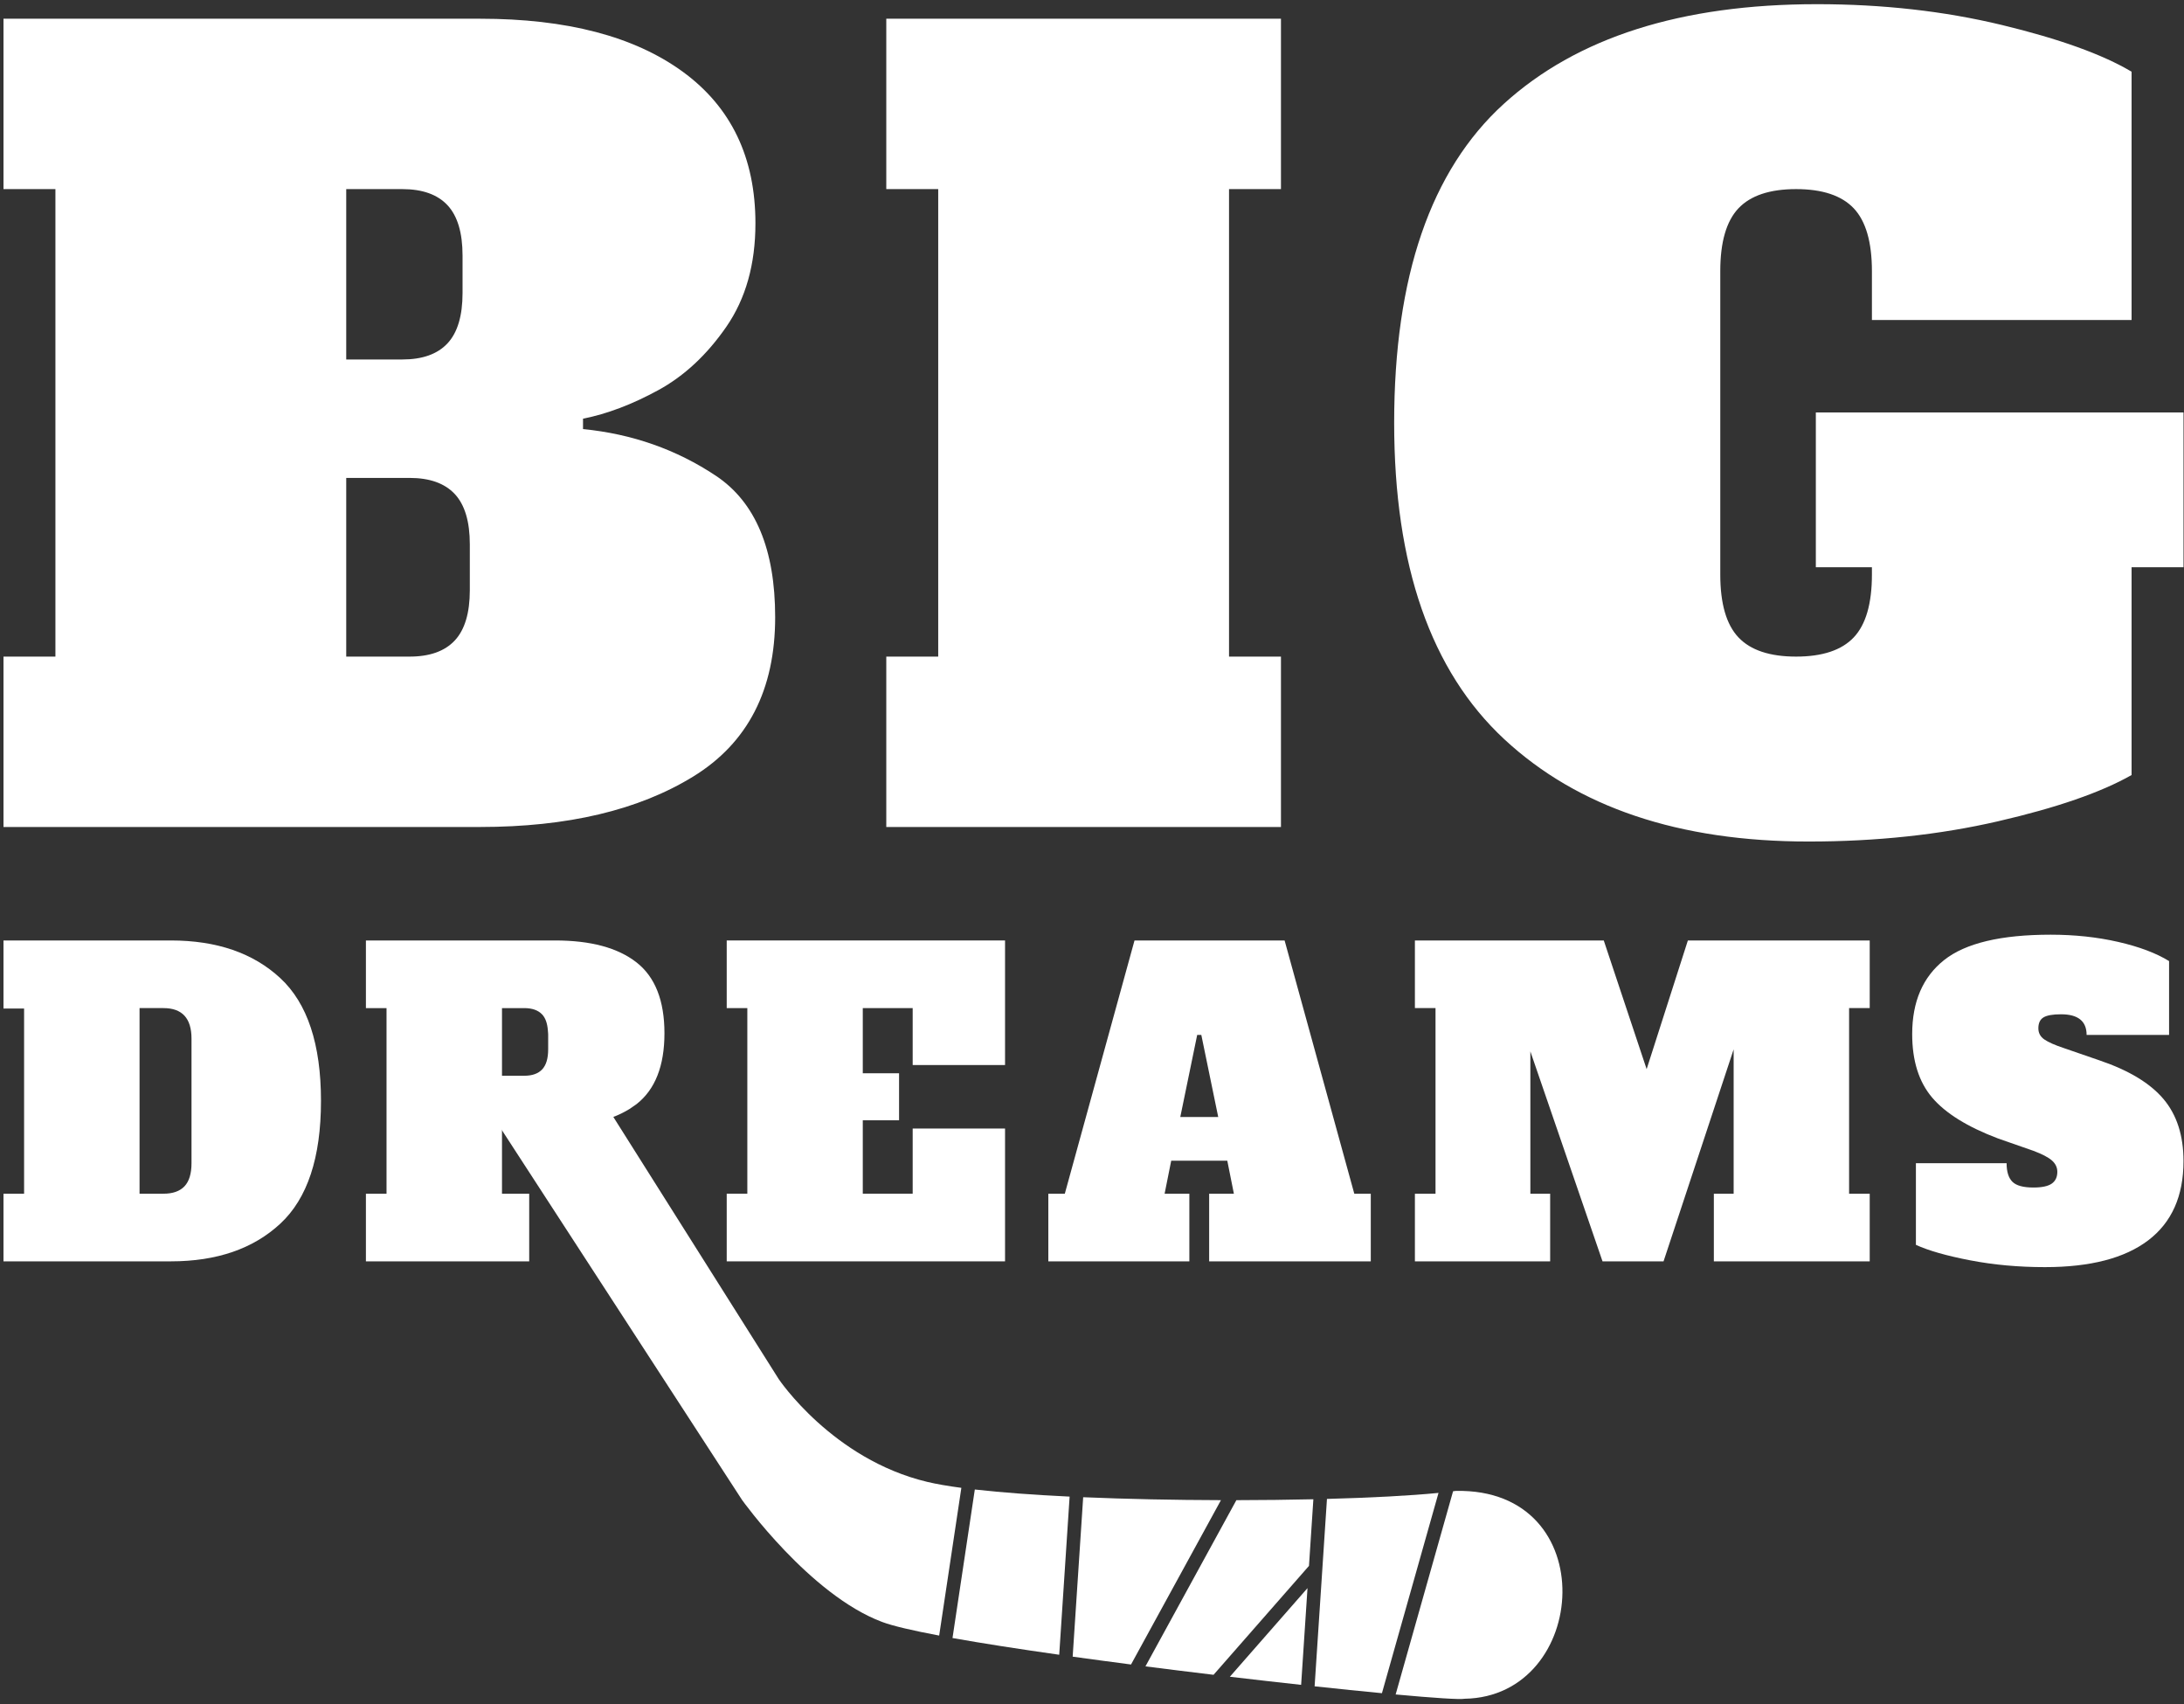 <svg width="300" height="234" viewBox="0 0 300 234" fill="none" xmlns="http://www.w3.org/2000/svg">
<rect x="0" y="0" width="300" height="234" fill="#333333" stroke="none"/>
<path d="M0.479 113.565H65.963C77.945 113.565 87.693 111.259 95.208 106.646C102.72 102.033 106.479 94.733 106.479 84.746C106.479 75.426 103.768 68.959 98.347 65.343C92.925 61.73 86.837 59.59 80.085 58.923V57.497C83.413 56.833 86.862 55.525 90.429 53.574C93.996 51.626 97.109 48.723 99.773 44.871C102.435 41.019 103.768 36.289 103.768 30.677C103.768 21.642 100.437 14.698 93.781 9.847C87.123 4.997 77.85 2.571 65.963 2.571H0.479V25.969H7.612V90.167H0.479V113.565ZM47.559 49.365V25.969H55.263C58.02 25.969 60.088 26.706 61.468 28.179C62.845 29.655 63.537 31.961 63.537 35.099V40.235C63.537 43.373 62.845 45.681 61.468 47.154C60.088 48.63 58.02 49.365 55.263 49.365H47.559ZM47.559 90.167V65.629H56.261C59.019 65.629 61.087 66.367 62.467 67.841C63.844 69.317 64.536 71.621 64.536 74.759V81.037C64.536 84.175 63.844 86.483 62.467 87.957C61.087 89.431 59.019 90.167 56.261 90.167H47.559ZM175.956 113.565V90.167H168.823V25.969H175.956V2.571H121.743V25.969H128.876V90.167H121.743V113.565H175.956ZM299.932 56.641H249.428V77.898H257.132V78.897C257.132 82.891 256.298 85.77 254.636 87.529C252.97 89.289 250.331 90.167 246.717 90.167C243.103 90.167 240.462 89.289 238.8 87.529C237.134 85.77 236.302 82.891 236.302 78.897V37.239C236.302 33.245 237.134 30.369 238.8 28.607C240.462 26.849 243.103 25.969 246.717 25.969C250.331 25.969 252.97 26.849 254.636 28.607C256.298 30.369 257.132 33.245 257.132 37.239V43.945H292.799V9.847C288.804 7.471 282.859 5.331 274.965 3.427C267.069 1.526 258.605 0.574 249.571 0.574C230.929 0.574 216.591 5.139 206.557 14.27C196.521 23.401 191.506 38.001 191.506 58.067C191.506 77.662 196.547 92.142 206.629 101.51C216.709 110.878 230.644 115.562 248.429 115.562C257.749 115.562 266.428 114.634 274.466 112.779C282.502 110.926 288.612 108.81 292.799 106.431V77.898H299.932V56.641Z" fill="white"/>
<path d="M26.306 159.733C26.306 161.168 25.985 162.225 25.343 162.905C24.701 163.584 23.738 163.924 22.454 163.924H19.169V138.436H22.454C25.022 138.436 26.306 139.833 26.306 142.628V159.733ZM23.474 129.148H0.478V138.493H3.31V163.924H0.478V173.213H23.474C29.779 173.213 34.793 171.485 38.511 168.031C42.23 164.576 44.091 158.96 44.091 151.18C44.091 143.403 42.23 137.785 38.511 134.329C34.793 130.875 29.779 129.148 23.474 129.148Z" fill="white"/>
<path d="M226.187 146.819L220.297 129.148H194.355V138.436H197.187V163.924H194.355V173.213H212.934V163.924H210.215V144.384L220.126 173.213H228.509L238.138 144.1V163.924H235.419V173.213H256.829V163.924H253.997V138.436H256.829V129.148H231.851L226.187 146.819Z" fill="white"/>
<path d="M288.434 145.63L283.507 143.931C282.259 143.516 281.362 143.119 280.815 142.742C280.267 142.364 279.995 141.855 279.995 141.212C279.995 140.495 280.231 139.994 280.702 139.711C281.175 139.428 281.976 139.286 283.11 139.286C285.451 139.286 286.622 140.231 286.622 142.118H297.95V131.98C296.175 130.886 293.843 130.007 290.955 129.346C288.066 128.686 284.978 128.355 281.692 128.355C274.858 128.355 269.978 129.516 267.052 131.838C264.126 134.16 262.663 137.55 262.663 142.006C262.663 145.668 263.578 148.575 265.408 150.727C267.24 152.88 270.252 154.75 274.444 156.335L279.314 158.034C280.522 158.487 281.372 158.931 281.863 159.366C282.354 159.8 282.599 160.319 282.599 160.923C282.599 161.64 282.346 162.179 281.836 162.538C281.324 162.896 280.484 163.075 279.314 163.075C277.916 163.075 276.955 162.811 276.426 162.282C275.898 161.754 275.632 160.904 275.632 159.734H263.174V170.948C264.908 171.742 267.392 172.45 270.622 173.072C273.85 173.695 277.276 174.007 280.902 174.007C287.131 174.007 291.86 172.78 295.088 170.326C298.316 167.871 299.931 164.246 299.931 159.45C299.931 155.939 299.016 153.098 297.184 150.926C295.352 148.755 292.435 146.99 288.434 145.63Z" fill="white"/>
<path d="M99.824 138.436H102.656V163.924H99.824V173.214H138.056V154.975H125.368V163.924H118.514V153.843H123.498V147.386H118.514V138.436H125.368V146.254H138.056V129.148H99.824V138.436Z" fill="white"/>
<path d="M162.128 153.39L164.449 142.118H165.016L167.338 153.39H162.128ZM176.457 129.148H155.84L146.266 163.924H144.002V173.214H163.373V163.924H159.974L160.88 159.394H168.584L169.489 163.924H166.092V173.214H188.294V163.924H186.029L176.457 129.148Z" fill="white"/>
<path d="M75.298 142.062V144.101C75.298 145.348 75.025 146.264 74.478 146.849C73.93 147.434 73.109 147.726 72.014 147.726H68.955V145.349V141.893V138.437H72.014C73.109 138.437 73.93 138.73 74.478 139.316C74.938 139.809 75.187 140.554 75.259 141.516C75.269 141.642 75.286 141.758 75.289 141.893C75.29 141.952 75.298 142.002 75.298 142.062ZM87.419 132.149C84.851 130.148 81.133 129.148 76.262 129.148H50.263V138.437H53.095V141.893V145.349V154.637V163.925H50.263V173.214H72.693V163.925H68.955V158.417V155.354V154.637H76.262C79.271 154.637 81.839 154.253 83.97 153.488C84.486 153.304 84.971 153.093 85.435 152.864C85.438 152.862 85.439 152.861 85.442 152.86C85.799 152.682 86.143 152.493 86.473 152.29C86.638 152.188 86.791 152.072 86.95 151.961C87.106 151.852 87.27 151.752 87.419 151.636C89.987 149.634 91.271 146.386 91.271 141.893C91.271 137.398 89.987 134.15 87.419 132.149Z" fill="white"/>
<path d="M180.408 205.884C177.032 205.96 173.466 206.002 169.832 206.008L157.342 228.832C160.46 229.23 163.601 229.62 166.696 229.99L179.805 215.032L180.408 205.884Z" fill="white"/>
<path d="M130.839 224.94C134.976 225.678 140.024 226.46 145.497 227.237L146.926 205.52C142.044 205.285 137.579 204.962 133.903 204.544L130.839 224.94Z" fill="white"/>
<path d="M148.788 205.604L147.345 227.498C149.953 227.86 152.64 228.222 155.361 228.575L167.712 206.007C161.316 205.991 154.786 205.86 148.788 205.604Z" fill="white"/>
<path d="M199.96 204.738C199.844 204.754 199.717 204.769 199.598 204.785L191.71 232.691C196.985 233.175 200.541 233.41 201.201 233.278C218.321 232.986 220.28 204.31 199.96 204.738Z" fill="white"/>
<path d="M179.603 218.085L168.936 230.257C172.312 230.655 175.608 231.029 178.727 231.371L179.603 218.085Z" fill="white"/>
<path d="M127.37 203.498C114.34 200.395 106.966 189.38 106.966 189.38L81.839 149.562C78.327 152.352 73.847 153.415 69.426 152.292C69.108 152.955 68.81 153.626 68.543 154.306C68.522 154.362 68.49 154.412 68.467 154.467L101.93 205.979C101.93 205.979 111.236 219.008 121.164 222.731C122.642 223.286 125.395 223.923 129.007 224.603L132.055 204.316C130.222 204.072 128.636 203.799 127.37 203.498Z" fill="white"/>
<path d="M197.599 205.01C193.747 205.391 188.38 205.673 182.275 205.838L180.579 231.571C183.951 231.934 187.075 232.253 189.826 232.515L197.599 205.01Z" fill="white"/>
</svg>
